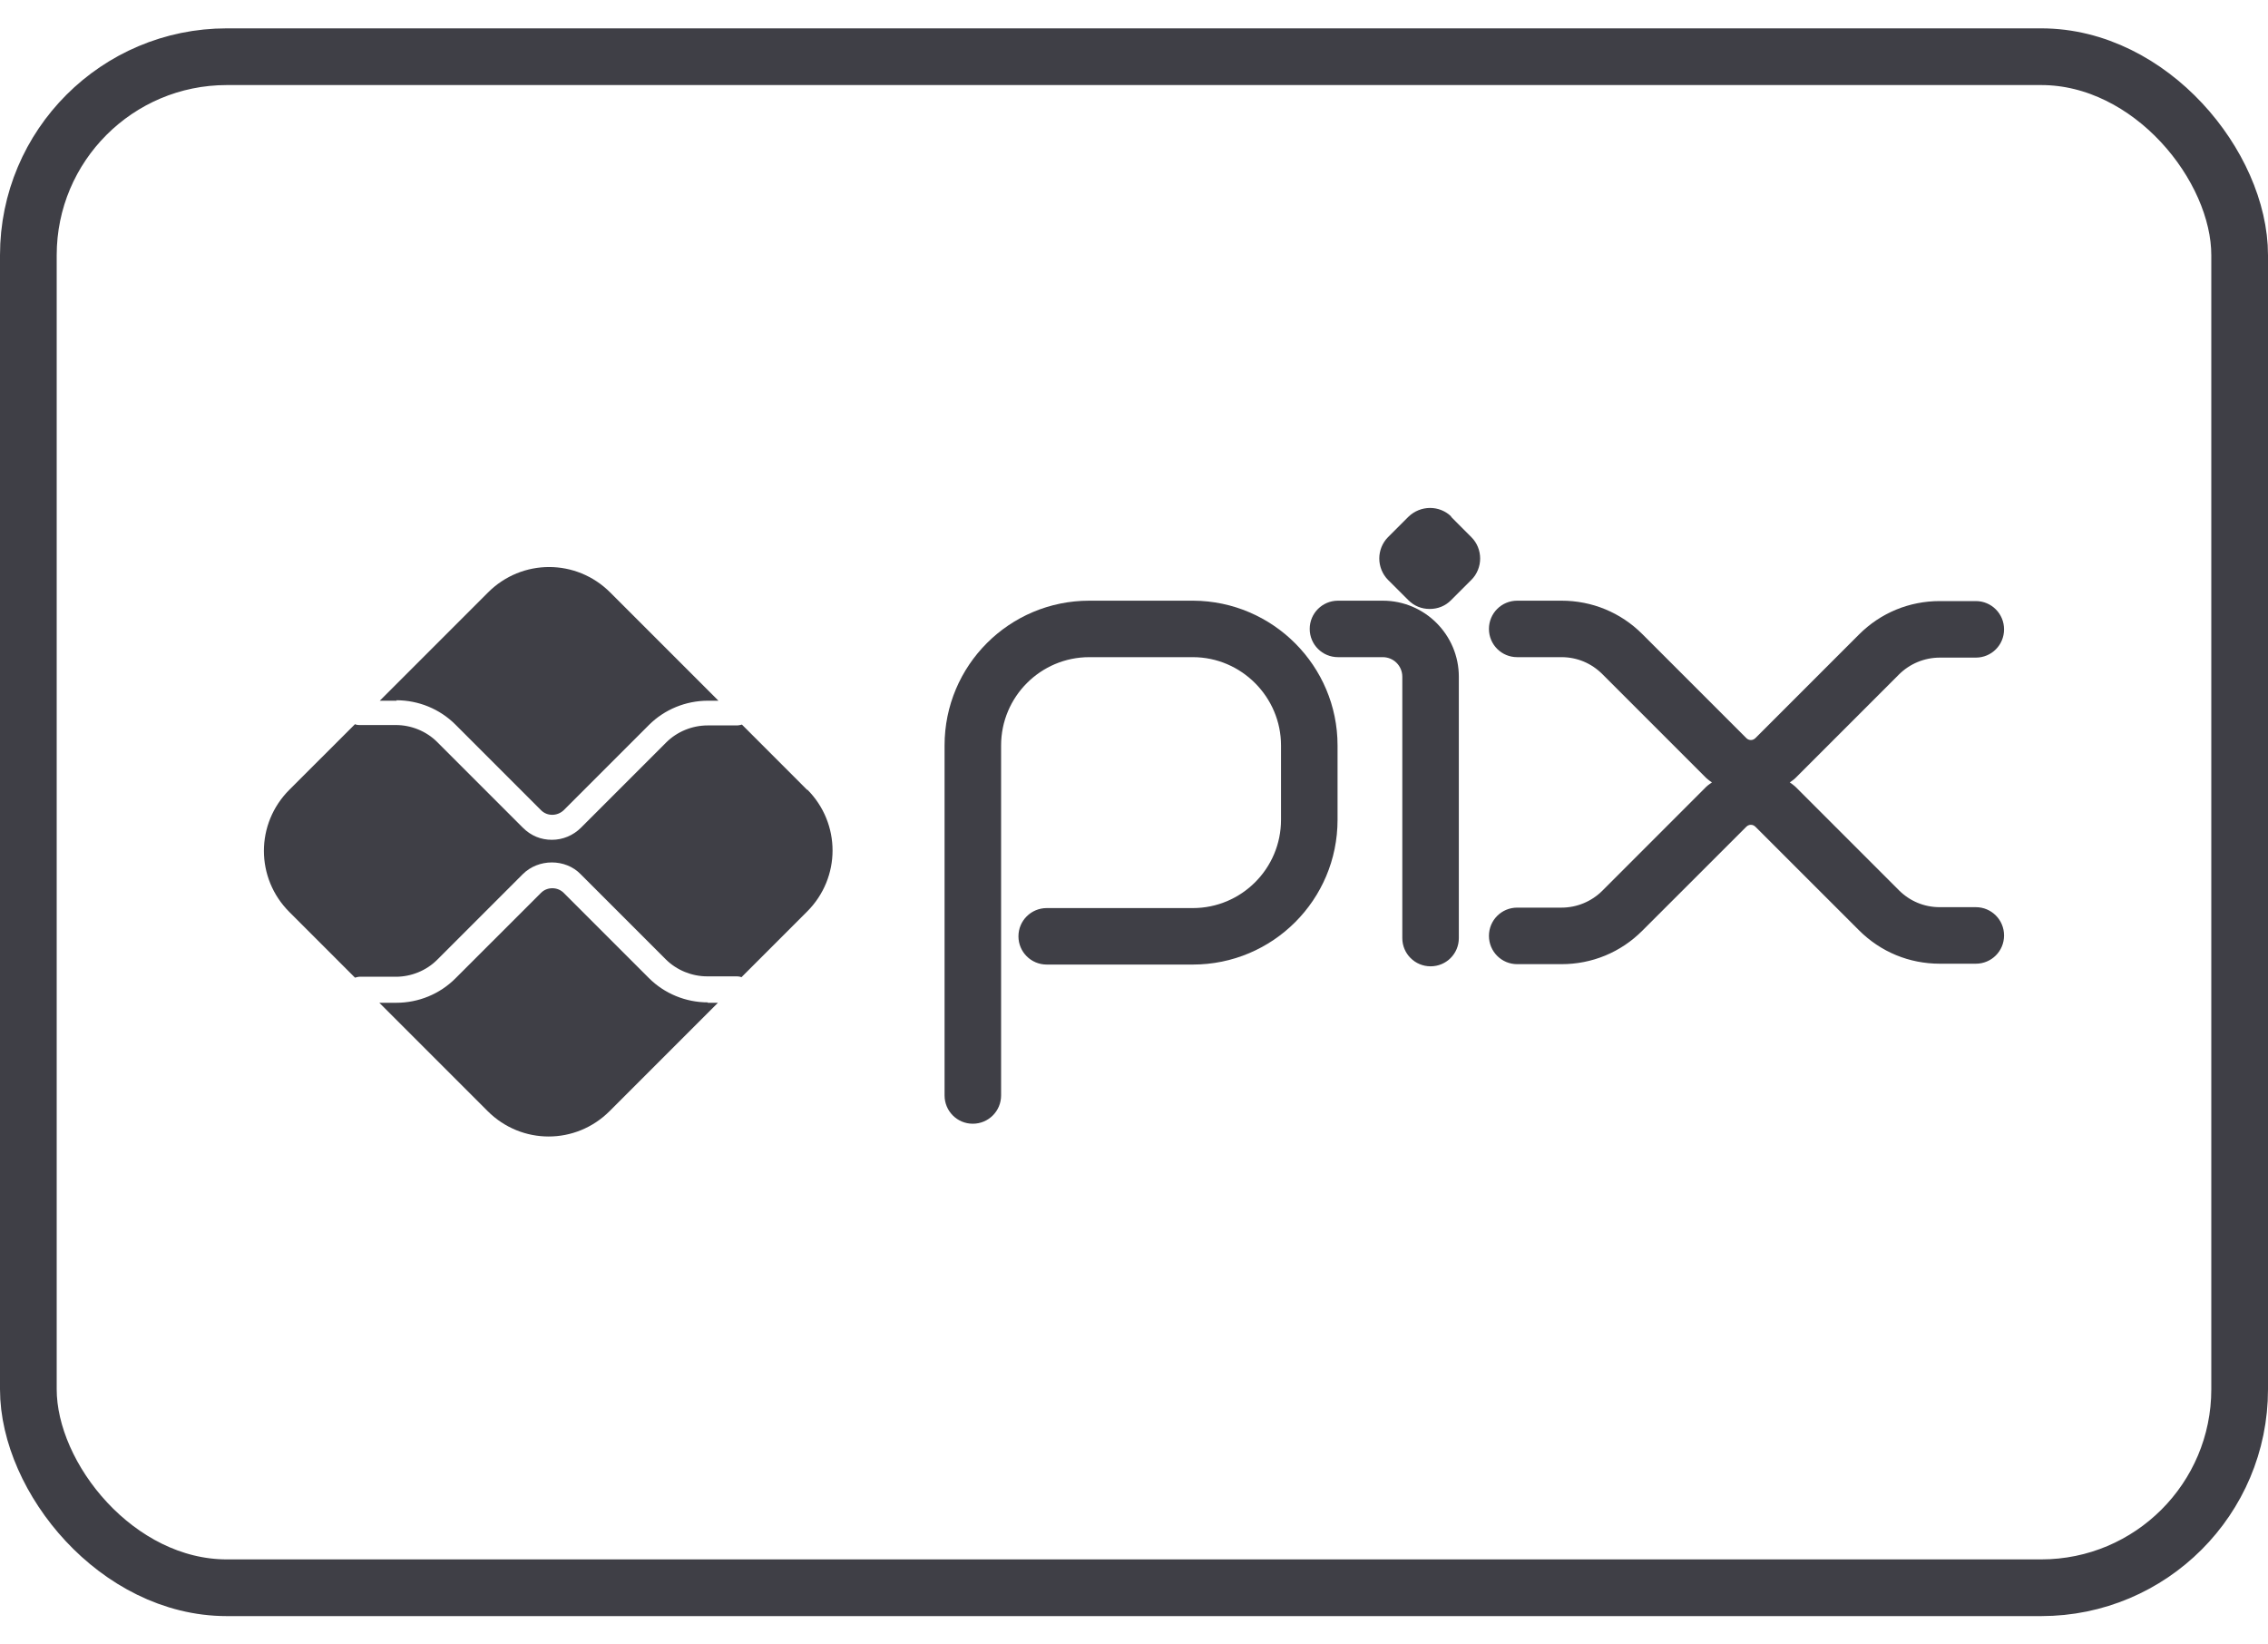 <svg width="40" height="29" viewBox="0 0 40 29" fill="none" xmlns="http://www.w3.org/2000/svg">
<rect x="0.5" y="1" width="39" height="27" rx="3.5" stroke="#3F3F46"/>
<path d="M21.037 10.593H19.212C17.801 10.593 16.659 11.735 16.659 13.146V19.318C16.659 19.594 16.881 19.817 17.157 19.817C17.433 19.817 17.656 19.594 17.656 19.318V13.146C17.656 12.287 18.353 11.589 19.212 11.589H21.037C21.896 11.589 22.593 12.295 22.593 13.146V14.457C22.593 15.316 21.896 16.014 21.037 16.014H18.461C18.185 16.014 17.962 16.236 17.962 16.512C17.962 16.788 18.185 17.01 18.461 17.01H21.037C22.448 17.01 23.59 15.868 23.59 14.457V13.146C23.59 11.743 22.448 10.6 21.045 10.593H21.037Z" fill="#3F3F46"/>
<path d="M24.387 10.593H23.598C23.322 10.593 23.099 10.815 23.099 11.091C23.099 11.367 23.322 11.589 23.598 11.589H24.387C24.579 11.589 24.732 11.743 24.732 11.934V16.543C24.732 16.819 24.955 17.041 25.231 17.041C25.507 17.041 25.729 16.819 25.729 16.543V11.934C25.729 11.198 25.131 10.593 24.387 10.593Z" fill="#3F3F46"/>
<path d="M25.599 9.113C25.392 8.906 25.054 8.906 24.84 9.113L24.479 9.474C24.38 9.573 24.326 9.711 24.326 9.849C24.326 9.987 24.38 10.125 24.479 10.225L24.84 10.585C24.939 10.685 25.07 10.739 25.215 10.739C25.361 10.739 25.491 10.685 25.591 10.585L25.951 10.225C26.051 10.125 26.105 9.987 26.105 9.849C26.105 9.711 26.051 9.573 25.951 9.474L25.591 9.113H25.599Z" fill="#3F3F46"/>
<path d="M34.847 15.998H34.211C33.935 15.998 33.682 15.891 33.49 15.699L31.665 13.874C31.665 13.874 31.604 13.821 31.566 13.798C31.596 13.775 31.634 13.752 31.665 13.721L33.49 11.896C33.682 11.704 33.942 11.597 34.211 11.597H34.847C35.123 11.597 35.345 11.375 35.345 11.099C35.345 10.823 35.123 10.6 34.847 10.6H34.211C33.674 10.6 33.168 10.807 32.785 11.191L30.96 13.016C30.914 13.062 30.845 13.062 30.799 13.016L28.966 11.183C28.583 10.8 28.077 10.593 27.54 10.593H26.758C26.482 10.593 26.26 10.815 26.26 11.091C26.26 11.367 26.482 11.589 26.758 11.589H27.54C27.816 11.589 28.069 11.697 28.261 11.889L30.093 13.721C30.093 13.721 30.155 13.775 30.193 13.798C30.162 13.821 30.124 13.844 30.093 13.874L28.261 15.707C28.069 15.899 27.809 16.006 27.54 16.006H26.758C26.482 16.006 26.26 16.228 26.26 16.504C26.26 16.78 26.482 17.003 26.758 17.003H27.54C28.077 17.003 28.583 16.796 28.966 16.412L30.799 14.58C30.845 14.534 30.914 14.534 30.96 14.58L32.785 16.404C33.168 16.788 33.674 16.995 34.211 16.995H34.847C35.123 16.995 35.345 16.773 35.345 16.497C35.345 16.221 35.123 15.998 34.847 15.998Z" fill="#3F3F46"/>
<path d="M12.486 17.677C12.095 17.677 11.719 17.523 11.443 17.247L9.941 15.745C9.833 15.637 9.649 15.637 9.542 15.745L8.031 17.255C7.755 17.531 7.38 17.684 6.989 17.684H6.69L8.599 19.593C9.197 20.192 10.155 20.192 10.753 19.593L12.662 17.684H12.479L12.486 17.677Z" fill="#3F3F46"/>
<path d="M6.99 12.349C7.381 12.349 7.756 12.502 8.032 12.778L9.543 14.289C9.65 14.396 9.826 14.396 9.941 14.289L11.444 12.786C11.72 12.51 12.096 12.357 12.487 12.357H12.671L10.762 10.448C10.164 9.85 9.205 9.85 8.607 10.448L6.698 12.357H6.997L6.99 12.349Z" fill="#3F3F46"/>
<path d="M14.242 13.936L13.085 12.778C13.085 12.778 13.031 12.793 13 12.793H12.479C12.211 12.793 11.942 12.901 11.751 13.092L10.248 14.595C10.11 14.733 9.926 14.81 9.734 14.81C9.542 14.81 9.366 14.741 9.22 14.595L7.71 13.085C7.518 12.893 7.25 12.786 6.982 12.786H6.338C6.338 12.786 6.284 12.786 6.261 12.771L5.103 13.928C4.505 14.526 4.505 15.485 5.103 16.083L6.261 17.241C6.261 17.241 6.314 17.225 6.338 17.225H6.982C7.25 17.225 7.518 17.118 7.71 16.926L9.22 15.416C9.496 15.14 9.972 15.14 10.24 15.416L11.743 16.919C11.935 17.11 12.203 17.218 12.471 17.218H12.993C12.993 17.218 13.046 17.218 13.077 17.233L14.235 16.075C14.833 15.477 14.833 14.519 14.235 13.921" fill="#3F3F46"/>
</svg>
